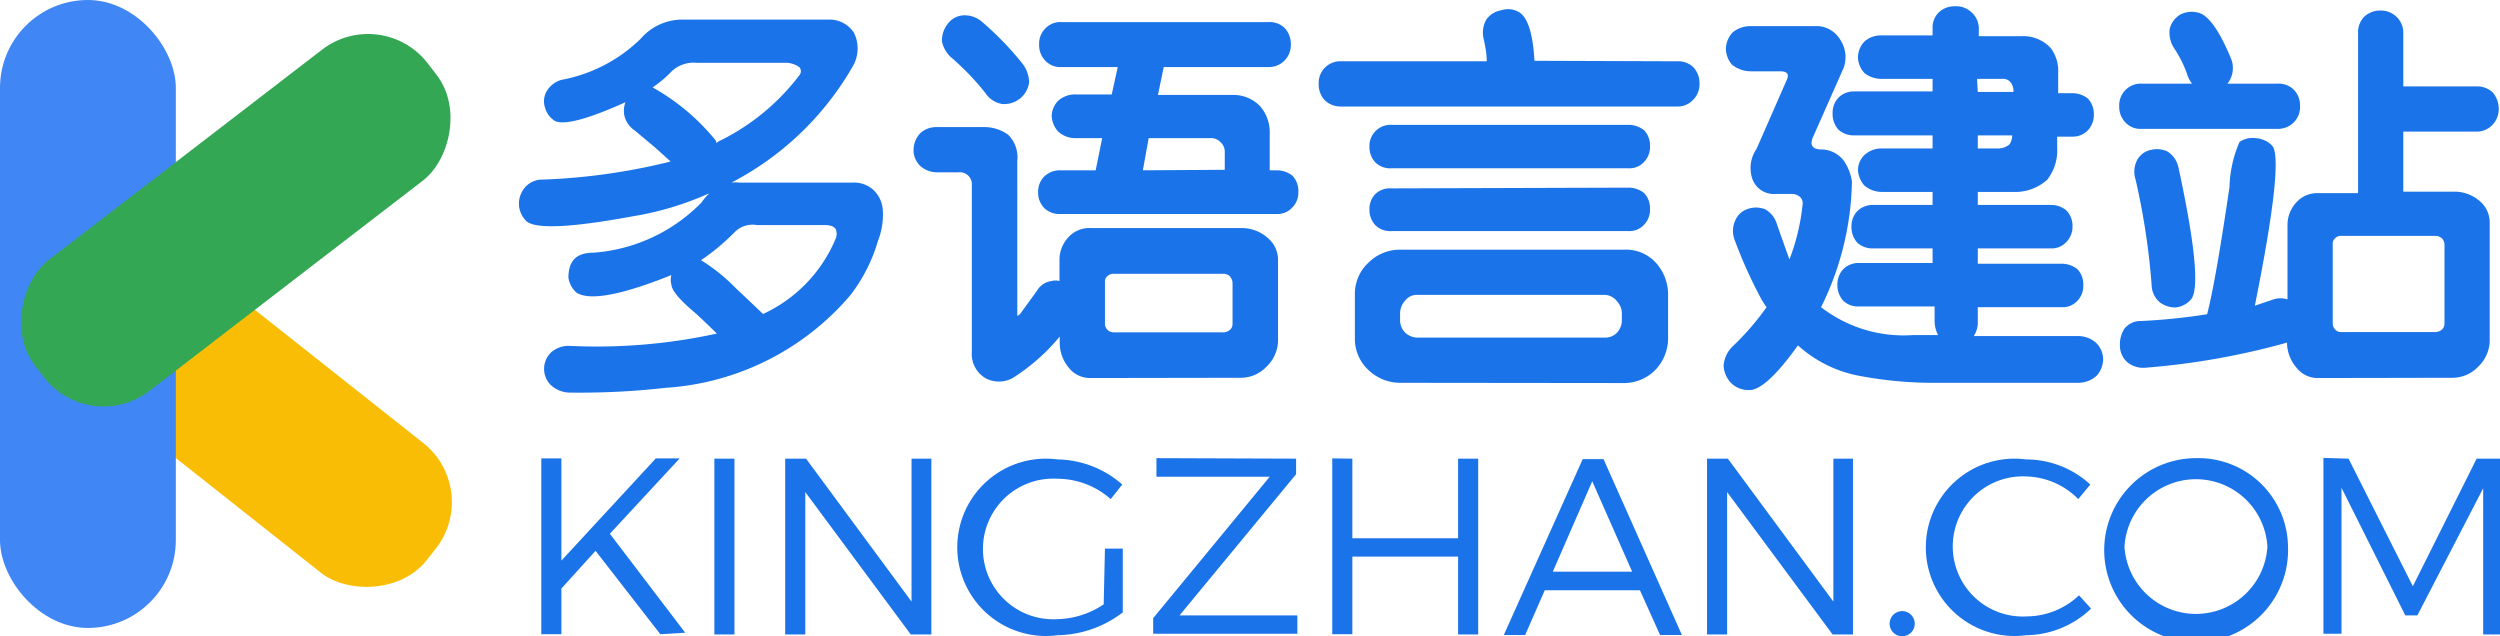 <svg id="_1" data-name="1" xmlns="http://www.w3.org/2000/svg" viewBox="0 0 99.53 25.33"><defs><style>.cls-4{fill:#1A73E8}</style></defs><rect x="6.64" y="10.59" width="6.58" height="19.73" rx="3" transform="rotate(128.34 10.766 18.085)" fill="#fabd05"/><rect width="7" height="25" rx="3.5" fill="#4186f5"/><rect x="6.59" y="3.4" width="6.58" height="19.73" rx="3" transform="rotate(52.44 14.199 10.517)" fill="#34a755"/><path class="cls-4" d="M23.44 16.14a1 1 0 0 1-.31-.58c0-.67.31-1 1-1a6.69 6.69 0 0 0 4.3-2 1.92 1.92 0 0 1 .31-.36l-.15.06a12.12 12.12 0 0 1-2.89.85c-2.44.45-3.85.52-4.24.2a1 1 0 0 1-.3-.67 1 1 0 0 1 .25-.69.91.91 0 0 1 .71-.3 24.73 24.73 0 0 0 5.08-.72l-.6-.54-.81-.68a1 1 0 0 1-.44-.64 1 1 0 0 1 .05-.5c-1.49.67-2.42.92-2.8.75a.9.9 0 0 1-.4-.53.8.8 0 0 1 .06-.65 1 1 0 0 1 .59-.46A6.1 6.1 0 0 0 26 6.05a2.19 2.19 0 0 1 1.69-.77h5.81a1.15 1.15 0 0 1 1 .53 1.41 1.41 0 0 1-.06 1.35 11.87 11.87 0 0 1-4.82 4.61 1.39 1.39 0 0 1 .33 0h4.49a1.14 1.14 0 0 1 .84.3 1.21 1.21 0 0 1 .36.72 2.85 2.85 0 0 1-.19 1.31 6.48 6.48 0 0 1-1.11 2.17A10.55 10.55 0 0 1 27 19.94a30.28 30.28 0 0 1-3.82.19 1.13 1.13 0 0 1-.73-.28.91.91 0 0 1 0-1.33 1.06 1.06 0 0 1 .73-.25 22.41 22.41 0 0 0 5.86-.49c-.4-.39-.7-.68-.92-.87-.59-.5-.88-.86-.89-1.08a.69.69 0 0 1 0-.38c-2.01.81-3.29 1.04-3.79.69zm5.57-6a.09.09 0 0 1 0 .06 1.08 1.08 0 0 1 .24-.14 8.93 8.93 0 0 0 3.08-2.57.25.25 0 0 0 0-.31.94.94 0 0 0-.5-.18h-3.59a1.28 1.28 0 0 0-1 .34 4.43 4.43 0 0 1-.76.64A8.67 8.67 0 0 1 29 10.1zM30.88 17a5.73 5.73 0 0 0 2.89-3 .49.49 0 0 0 0-.38c-.06-.1-.21-.16-.44-.16h-2.7a1 1 0 0 0-.87.27 9 9 0 0 1-1.35 1.13A7.25 7.25 0 0 1 29.82 16c.39.36.75.71 1.06 1zM43.93 19.55a1.08 1.08 0 0 1-.88-.41 1.55 1.55 0 0 1-.36-1v-.24a7.9 7.9 0 0 1-1.89 1.66 1.14 1.14 0 0 1-1.06 0 1.12 1.12 0 0 1-.55-1.05v-6.62a.48.48 0 0 0-.53-.53h-.89a1 1 0 0 1-.64-.26.88.88 0 0 1-.26-.65 1 1 0 0 1 .26-.64.93.93 0 0 1 .64-.25h1.86a1.63 1.63 0 0 1 1 .3 1.26 1.26 0 0 1 .37 1.05v6.16s.05 0 .12-.08l.66-.91a.79.79 0 0 1 .58-.39.58.58 0 0 1 .32 0v-.88a1.31 1.31 0 0 1 .36-.87 1.12 1.12 0 0 1 .88-.36h6A1.54 1.54 0 0 1 51 14a1.11 1.11 0 0 1 .38.84v3.26a1.46 1.46 0 0 1-.46 1 1.41 1.41 0 0 1-1 .44zM38 6.14a1.08 1.08 0 0 1 .23-.69.84.84 0 0 1 .63-.34 1.06 1.06 0 0 1 .75.27 12.42 12.42 0 0 1 1.61 1.67 1.25 1.25 0 0 1 .25.75 1 1 0 0 1-1.07.84 1 1 0 0 1-.68-.45 10.32 10.32 0 0 0-1.3-1.36 1.17 1.17 0 0 1-.42-.69zM44.38 10h-1.05a1 1 0 0 1-.71-.27 1 1 0 0 1-.25-.61.89.89 0 0 1 .26-.61 1 1 0 0 1 .7-.25h1.43L45 7.17h-2.23a.82.82 0 0 1-.65-.25.88.88 0 0 1-.25-.65.84.84 0 0 1 .25-.64.82.82 0 0 1 .65-.25H51a.85.85 0 0 1 .64.23.92.92 0 0 1 .25.66.87.87 0 0 1-.89.9h-4.17l-.23 1.11h2.95a1.48 1.48 0 0 1 1.11.44 1.57 1.57 0 0 1 .39 1.06v1.5h.28a1 1 0 0 1 .63.22.88.88 0 0 1 .23.64.84.84 0 0 1-.23.61.8.8 0 0 1-.63.27h-8.62a.86.86 0 0 1-.64-.24.88.88 0 0 1-.24-.64.85.85 0 0 1 .24-.61.9.9 0 0 1 .64-.25h1.41zm5.1 5.51a.42.42 0 0 0-.24-.11h-4.42a.36.36 0 0 0-.24.1.29.29 0 0 0-.09.25v1.64a.35.35 0 0 0 .09.23.34.34 0 0 0 .24.11h4.42a.44.44 0 0 0 .24-.11.32.32 0 0 0 .09-.23v-1.62a.38.38 0 0 0-.09-.24zm-.22-4.25v-.7a.5.5 0 0 0-.16-.39.51.51 0 0 0-.42-.17h-2.45L46 11.28zM67.27 6.94a.88.88 0 0 1 .64.23.92.92 0 0 1 .25.66.86.86 0 0 1-.25.64.82.82 0 0 1-.64.27H53.9a.9.9 0 0 1-.66-.25.92.92 0 0 1-.24-.66.86.86 0 0 1 .91-.89h5.78c0-.34-.07-.63-.11-.84a1.08 1.08 0 0 1 .08-.8.89.89 0 0 1 .61-.39A.84.84 0 0 1 61 5c.33.22.53.86.59 1.92zm-11.06 12.8a1.83 1.83 0 0 1-1.22-.5 1.69 1.69 0 0 1-.55-1.24v-1.8a1.69 1.69 0 0 1 .56-1.26 1.77 1.77 0 0 1 1.25-.5h8.91a1.61 1.61 0 0 1 1.29.55 1.89 1.89 0 0 1 .46 1.21V18a1.83 1.83 0 0 1-.5 1.22 1.75 1.75 0 0 1-1.25.53zm9.12-10.27a1 1 0 0 1 .63.22.88.88 0 0 1 .23.64.84.84 0 0 1-.23.61.79.79 0 0 1-.63.26H55.9a.84.84 0 0 1-.64-.23.89.89 0 0 1-.24-.64.85.85 0 0 1 .24-.61.84.84 0 0 1 .64-.25zm0 2.5a1 1 0 0 1 .63.22.88.88 0 0 1 .23.64.84.84 0 0 1-.23.61.79.79 0 0 1-.63.26H55.9a.84.84 0 0 1-.64-.23.89.89 0 0 1-.24-.64.85.85 0 0 1 .24-.61.84.84 0 0 1 .64-.22zm-.93 4.27h-7.46a.58.58 0 0 0-.5.23.77.77 0 0 0-.2.48v.32a.69.69 0 0 0 .2.47.72.72 0 0 0 .5.2h7.46a.64.64 0 0 0 .48-.2.73.73 0 0 0 .19-.47V17a.71.71 0 0 0-.19-.5.64.64 0 0 0-.48-.26zM74.52 16.7a.85.85 0 0 1-.64-.23.93.93 0 0 1-.23-.64.89.89 0 0 1 .23-.61.86.86 0 0 1 .64-.25h2.92v-.58h-2.36a.9.9 0 0 1-.64-.23.93.93 0 0 1-.23-.64.87.87 0 0 1 .23-.61.86.86 0 0 1 .64-.25h2.36v-.52h-2a1.06 1.06 0 0 1-.72-.26 1 1 0 0 1-.25-.61.83.83 0 0 1 .27-.61 1 1 0 0 1 .7-.25h2v-.52h-3.11a.9.9 0 0 1-.64-.23.93.93 0 0 1-.23-.66.87.87 0 0 1 .23-.61.86.86 0 0 1 .64-.25h3.11v-.5h-2a1.1 1.1 0 0 1-.7-.22.94.94 0 0 1-.27-.65.91.91 0 0 1 .27-.63 1 1 0 0 1 .7-.23h2v-.27a.85.85 0 0 1 .24-.64.9.9 0 0 1 .65-.25A.88.88 0 0 1 79 5a.85.85 0 0 1 .28.67v.27h1.7a1.49 1.49 0 0 1 1.16.47 1.51 1.51 0 0 1 .3 1v.8H83a1 1 0 0 1 .63.22.91.91 0 0 1 .23.64.89.89 0 0 1-.23.61.83.83 0 0 1-.63.26h-.6v.44a1.89 1.89 0 0 1-.4 1.28 1.92 1.92 0 0 1-1.38.48h-1.38v.52h2.91a.93.93 0 0 1 .62.22.88.88 0 0 1 .24.64.85.85 0 0 1-.24.61.79.79 0 0 1-.62.26h-2.91V15h3.34a1 1 0 0 1 .63.22.88.88 0 0 1 .23.64.84.84 0 0 1-.23.61.79.79 0 0 1-.63.26h-3.34v.57a1 1 0 0 1-.16.58h4.13a1.08 1.08 0 0 1 .73.26.92.92 0 0 1 .29.66 1 1 0 0 1-.25.65 1.08 1.08 0 0 1-.77.29H77.3a15.8 15.8 0 0 1-2.89-.3 5 5 0 0 1-2.33-1.19c-.85 1.19-1.5 1.78-1.93 1.78a1 1 0 0 1-.71-.26 1.08 1.08 0 0 1-.32-.71 1.19 1.19 0 0 1 .37-.78 10.51 10.51 0 0 0 1.34-1.55 3.19 3.19 0 0 1-.26-.42 18.76 18.76 0 0 1-1-2.23 1 1 0 0 1 0-.77.81.81 0 0 1 .48-.48 1 1 0 0 1 .72 0 1 1 0 0 1 .48.62l.49 1.38a8.44 8.44 0 0 0 .53-2.24.33.33 0 0 0-.11-.25.48.48 0 0 0-.33-.12h-.62a.91.91 0 0 1-.94-.58 1.34 1.34 0 0 1 .16-1.21l1.21-2.76c.1-.22 0-.33-.25-.33h-1.18a1.23 1.23 0 0 1-.75-.26 1 1 0 0 1-.25-.65 1 1 0 0 1 .27-.64 1.11 1.11 0 0 1 .73-.25h2.69a1.12 1.12 0 0 1 .87.55 1.26 1.26 0 0 1 .13 1.11L72.66 10q-.16.45.36.45a1.13 1.13 0 0 1 .92.5 2 2 0 0 1 .29.78 11.7 11.7 0 0 1-1.23 5 5.37 5.37 0 0 0 3.66 1.11h1a1.21 1.21 0 0 1-.14-.58v-.56zm4.72-8.54h1.42v-.08a.59.59 0 0 0-.12-.31.38.38 0 0 0-.33-.13h-1zm0 2.25H80a.72.72 0 0 0 .5-.16.67.67 0 0 0 .11-.36h-1.37zM87.57 7.44a4.72 4.72 0 0 0-.5-1 1.14 1.14 0 0 1-.19-.79.93.93 0 0 1 .42-.57A1 1 0 0 1 88 5c.4.08.85.69 1.32 1.83a1 1 0 0 1-.14 1h2a.86.86 0 0 1 .64.24.9.9 0 0 1 .25.65.87.87 0 0 1-.89.91h-5.41a.82.82 0 0 1-.65-.25.91.91 0 0 1-.25-.66.86.86 0 0 1 .9-.89h2a1.11 1.11 0 0 1-.2-.39zm5.23 12.11a1.07 1.07 0 0 1-.87-.41 1.55 1.55 0 0 1-.38-1 29.48 29.48 0 0 1-5.64 1 1 1 0 0 1-.68-.19.87.87 0 0 1-.33-.65 1.17 1.17 0 0 1 .18-.72.83.83 0 0 1 .66-.3 23.93 23.93 0 0 0 2.63-.27c.24-.93.53-2.62.89-5.06a4.83 4.83 0 0 1 .4-1.8.93.93 0 0 1 .64-.15 1 1 0 0 1 .63.27l.06.07q.41.7-.72 6.33l.74-.25a.9.9 0 0 1 .56 0v-3a1.31 1.31 0 0 1 .36-.87 1.11 1.11 0 0 1 .87-.36h1.58V5.83a.89.89 0 0 1 .24-.66.92.92 0 0 1 .65-.25.88.88 0 0 1 .63.24.87.87 0 0 1 .28.67v2.11h2.9a.9.9 0 0 1 .65.23 1 1 0 0 1 .25.66.9.9 0 0 1-.25.64.86.86 0 0 1-.65.27h-2.9v2.39h2a1.54 1.54 0 0 1 1.06.39 1.11 1.11 0 0 1 .38.84v4.74a1.46 1.46 0 0 1-.46 1 1.41 1.41 0 0 1-1 .44zm-7.22-8.67a.8.8 0 0 1 .54-.41 1 1 0 0 1 .67.06 1 1 0 0 1 .44.64q1 4.64.5 5.25a.94.94 0 0 1-.61.32 1 1 0 0 1-.64-.21.93.93 0 0 1-.32-.7 28.36 28.36 0 0 0-.64-4.19 1 1 0 0 1 .06-.76zM97.73 14a.42.42 0 0 0-.24-.11h-3.8a.32.32 0 0 0-.23.1.29.29 0 0 0-.09.25v3.14a.35.35 0 0 0 .09.23.3.3 0 0 0 .23.11h3.8a.44.44 0 0 0 .24-.11.32.32 0 0 0 .09-.23v-3.11a.38.38 0 0 0-.09-.27zM26.79 29.75l-2.58-3.32-1.36 1.5v1.82h-.8v-7h.8v4.07l3.76-4.07h.95l-2.78 3 3 3.94zM29.74 22.76v7h-.8v-7zM32.59 22.76l4.2 5.69v-5.69h.79v7h-.82l-4.2-5.67v5.67h-.8v-7zM44.49 26.34h.71v2.54a4.38 4.38 0 0 1-2.6.91 3.53 3.53 0 1 1 0-7 4 4 0 0 1 2.58 1l-.46.58a3.22 3.22 0 0 0-2.12-.81 2.8 2.8 0 1 0 0 5.59 3.43 3.43 0 0 0 1.84-.59zM52.1 22.76v.62L47.46 29h4.69v.73h-5.74v-.62l4.64-5.63h-4.51v-.74zM54.34 22.76v3.17h4.21v-3.17h.8v7h-.8v-3.1h-4.21v3.09h-.8v-7zM65.79 28H62l-.78 1.78h-.85l3.14-7h.83l3.12 7h-.87zm-.31-.74l-1.59-3.6-1.57 3.6zM69.29 22.76l4.2 5.69v-5.69h.78v7h-.81l-4.2-5.67v5.67h-.8v-7zM76.73 29.33a.49.49 0 1 1-1 0 .49.49 0 1 1 1 0zM81.2 23.47a2.79 2.79 0 1 0 0 5.57 3.05 3.05 0 0 0 2.07-.84l.48.53a3.8 3.8 0 0 1-2.59 1.06 3.53 3.53 0 1 1 0-7 3.78 3.78 0 0 1 2.56 1l-.48.58a3 3 0 0 0-2.04-.9z" transform="translate(-.5 -4.5)"/><path class="cls-4" d="M91.59 26.26a3.66 3.66 0 1 1-3.65-3.52 3.57 3.57 0 0 1 3.65 3.52zm-6.51 0a2.85 2.85 0 0 0 5.69 0 2.85 2.85 0 0 0-5.69 0zM94 22.76l2.56 5.08 2.54-5.08h1v7h-.74v-5.82L96.74 29h-.48l-2.54-5.08v5.81H93v-7z" transform="translate(-.5 -4.5)"/></svg>